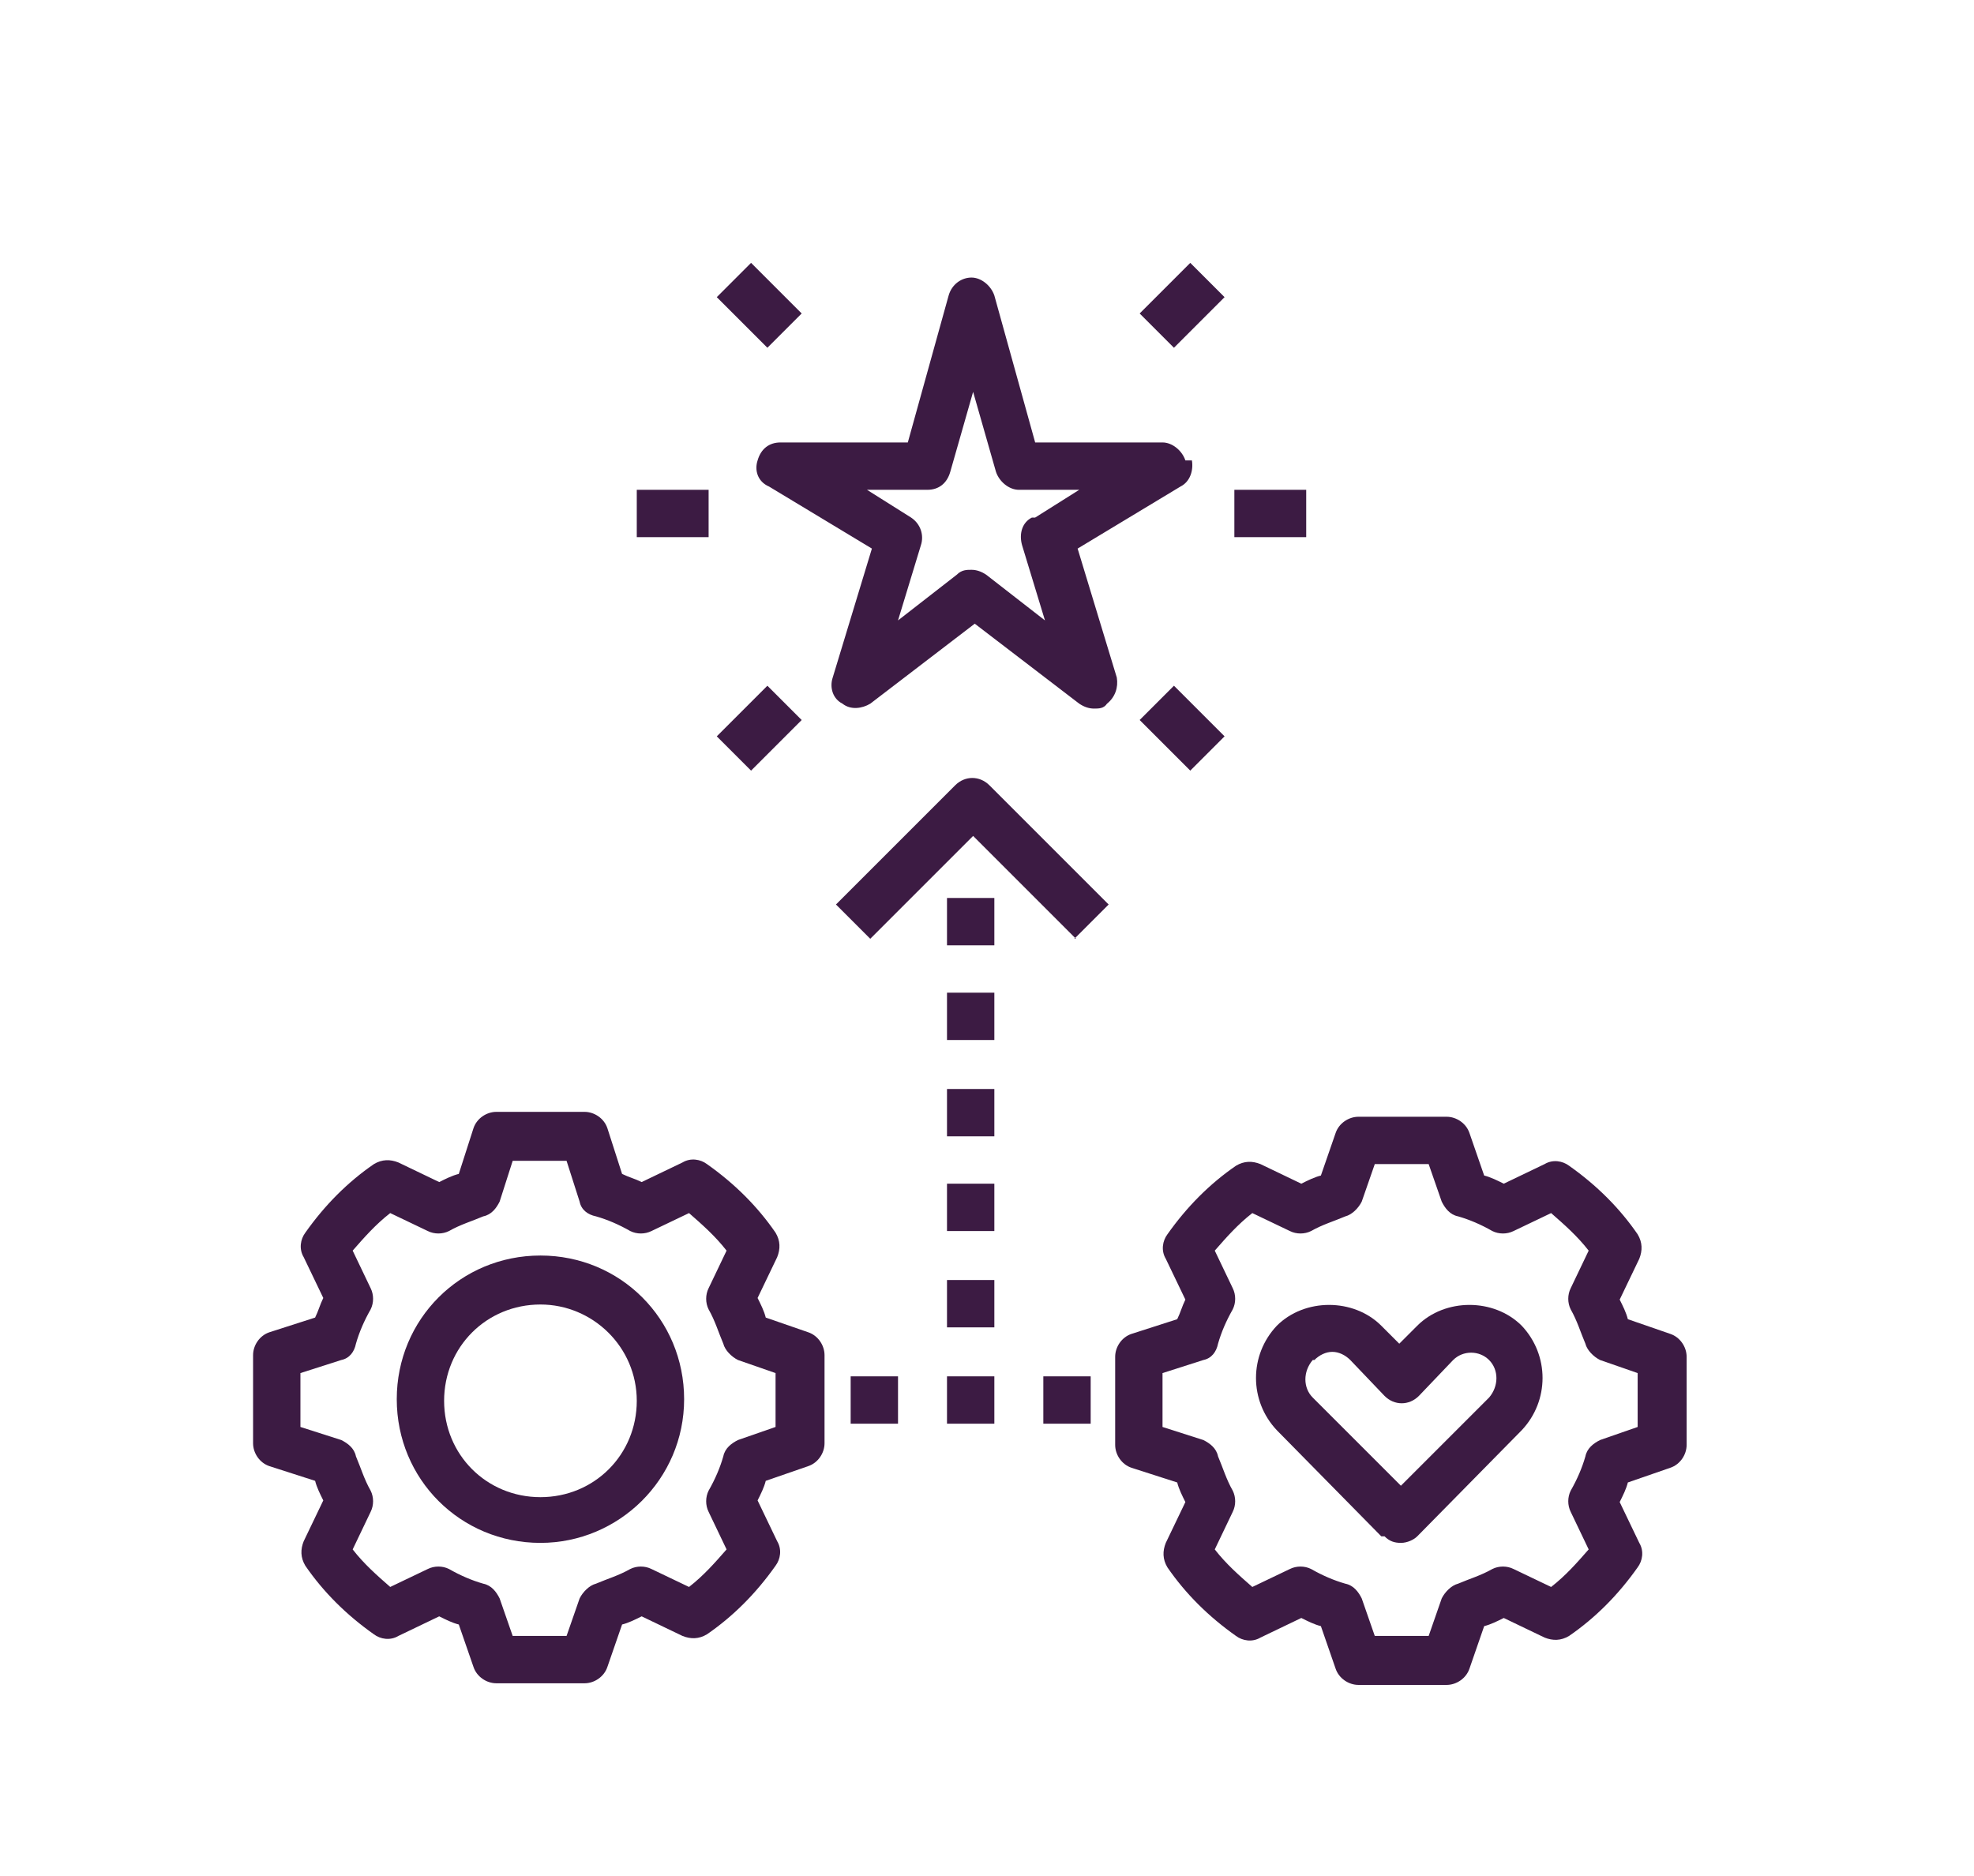 <svg xmlns="http://www.w3.org/2000/svg" xmlns:i="http://ns.adobe.com/AdobeIllustrator/10.0/" viewBox="0 0 120.9 114.9"><defs><style>      .cls-1 {        fill: #3c1b43;      }    </style></defs><g><g id="Layer_1"><g><path class="cls-1" d="M72.6,28.2c-.2-.6-.8-1.1-1.4-1.1h-7.8l-2.5-9c-.2-.6-.8-1.1-1.4-1.1s-1.2.4-1.4,1.1l-2.5,9h-7.8c-.7,0-1.2.4-1.4,1.1-.2.6,0,1.3.7,1.6l6.3,3.8-2.4,7.9c-.2.6,0,1.3.6,1.6.5.4,1.2.3,1.7,0l6.4-4.9,6.4,4.9c.3.2.6.3.9.3s.6,0,.8-.3c.5-.4.7-1,.6-1.6l-2.4-7.9,6.3-3.8c.6-.3.8-1,.7-1.6ZM63.2,31.7c-.6.3-.8,1-.6,1.7l1.4,4.6-3.6-2.8c-.3-.2-.6-.3-.9-.3s-.6,0-.9.3l-3.6,2.8,1.4-4.6c.2-.6,0-1.3-.6-1.7l-2.7-1.7h3.7c.7,0,1.2-.4,1.4-1.1l1.4-4.9,1.4,4.9c.2.6.8,1.1,1.4,1.1h3.7l-2.7,1.7Z"></path><path class="cls-1" d="M33.1,94.5c4.8,0,8.8-3.9,8.8-8.8s-3.9-8.8-8.8-8.8-8.8,3.9-8.8,8.8,3.9,8.8,8.8,8.8ZM33.1,79.9c3.2,0,5.9,2.6,5.9,5.9s-2.6,5.9-5.9,5.9-5.9-2.6-5.9-5.9,2.6-5.9,5.9-5.9Z"></path><path class="cls-1" d="M16.5,89.8l2.8.9c.1.4.3.8.5,1.2l-1.2,2.5c-.2.5-.2,1,.1,1.5,1.1,1.6,2.5,3,4.2,4.2.4.3,1,.4,1.5.1l2.5-1.2c.4.2.8.4,1.2.5l.9,2.6c.2.6.8,1,1.4,1h5.4c.6,0,1.2-.4,1.4-1l.9-2.6c.4-.1.8-.3,1.2-.5l2.5,1.2c.5.2,1,.2,1.5-.1,1.6-1.1,3-2.5,4.2-4.2.3-.4.4-1,.1-1.5l-1.2-2.5c.2-.4.4-.8.5-1.2l2.6-.9c.6-.2,1-.8,1-1.4v-5.4c0-.6-.4-1.2-1-1.4l-2.6-.9c-.1-.4-.3-.8-.5-1.2l1.2-2.5c.2-.5.2-1-.1-1.5-1.1-1.6-2.5-3-4.2-4.2-.4-.3-1-.4-1.5-.1l-2.5,1.2c-.4-.2-.8-.3-1.2-.5l-.9-2.8c-.2-.6-.8-1-1.4-1h-5.4c-.6,0-1.2.4-1.4,1l-.9,2.8c-.4.1-.8.3-1.2.5l-2.5-1.2c-.5-.2-1-.2-1.5.1-1.6,1.1-3,2.5-4.2,4.2-.3.4-.4,1-.1,1.5l1.2,2.5c-.2.4-.3.8-.5,1.2l-2.8.9c-.6.2-1,.8-1,1.4v5.4c0,.6.4,1.2,1,1.4ZM18.4,84.1l2.5-.8c.5-.1.8-.5.9-1,.2-.7.5-1.4.9-2.1.2-.4.2-.9,0-1.3l-1.1-2.3c.7-.8,1.4-1.6,2.3-2.3l2.3,1.1c.4.2.9.2,1.3,0,.7-.4,1.4-.6,2.1-.9.5-.1.8-.5,1-.9l.8-2.5h3.3l.8,2.5c.1.5.5.8,1,.9.7.2,1.4.5,2.1.9.4.2.9.2,1.3,0l2.3-1.1c.8.7,1.6,1.4,2.3,2.3l-1.1,2.3c-.2.4-.2.9,0,1.3.4.7.6,1.4.9,2.1.1.4.5.8.9,1l2.3.8v3.3l-2.3.8c-.4.2-.8.5-.9,1-.2.7-.5,1.4-.9,2.1-.2.4-.2.9,0,1.3l1.1,2.3c-.7.8-1.4,1.6-2.3,2.3l-2.3-1.1c-.4-.2-.9-.2-1.3,0-.7.4-1.4.6-2.1.9-.4.1-.8.5-1,.9l-.8,2.3h-3.3l-.8-2.3c-.2-.4-.5-.8-1-.9-.7-.2-1.4-.5-2.1-.9-.4-.2-.9-.2-1.3,0l-2.3,1.1c-.8-.7-1.6-1.4-2.3-2.3l1.1-2.3c.2-.4.2-.9,0-1.3-.4-.7-.6-1.4-.9-2.1-.1-.5-.5-.8-.9-1l-2.5-.8v-3.3Z"></path><path class="cls-1" d="M71.5,75.6c-.3.4-.4,1-.1,1.5l1.2,2.5c-.2.4-.3.8-.5,1.2l-2.8.9c-.6.2-1,.8-1,1.4v5.4c0,.6.4,1.2,1,1.4l2.8.9c.1.4.3.8.5,1.2l-1.2,2.5c-.2.5-.2,1,.1,1.5,1.1,1.6,2.5,3,4.2,4.2.4.3,1,.4,1.5.1l2.5-1.2c.4.2.8.4,1.2.5l.9,2.6c.2.6.8,1,1.4,1h5.4c.6,0,1.2-.4,1.4-1l.9-2.6c.4-.1.8-.3,1.2-.5l2.5,1.2c.5.2,1,.2,1.5-.1,1.6-1.1,3-2.5,4.2-4.2.3-.4.4-1,.1-1.5l-1.2-2.5c.2-.4.4-.8.5-1.2l2.6-.9c.6-.2,1-.8,1-1.4v-5.4c0-.6-.4-1.2-1-1.4l-2.6-.9c-.1-.4-.3-.8-.5-1.2l1.2-2.5c.2-.5.2-1-.1-1.5-1.1-1.6-2.5-3-4.2-4.2-.4-.3-1-.4-1.5-.1l-2.5,1.2c-.4-.2-.8-.4-1.2-.5l-.9-2.6c-.2-.6-.8-1-1.4-1h-5.4c-.6,0-1.2.4-1.4,1l-.9,2.6c-.4.1-.8.3-1.2.5l-2.5-1.2c-.5-.2-1-.2-1.5.1-1.6,1.1-3,2.5-4.2,4.2ZM74.6,82.3c.2-.7.5-1.4.9-2.1.2-.4.2-.9,0-1.3l-1.1-2.3c.7-.8,1.4-1.6,2.3-2.3l2.3,1.1c.4.2.9.2,1.3,0,.7-.4,1.4-.6,2.1-.9.4-.1.8-.5,1-.9l.8-2.3h3.3l.8,2.3c.2.4.5.8,1,.9.7.2,1.4.5,2.1.9.4.2.9.2,1.3,0l2.3-1.1c.8.7,1.6,1.4,2.3,2.3l-1.1,2.3c-.2.4-.2.9,0,1.3.4.7.6,1.4.9,2.1.1.4.5.8.9,1l2.3.8v3.3l-2.3.8c-.4.2-.8.5-.9,1-.2.7-.5,1.4-.9,2.1-.2.4-.2.9,0,1.3l1.1,2.3c-.7.8-1.4,1.6-2.3,2.3l-2.3-1.1c-.4-.2-.9-.2-1.3,0-.7.4-1.4.6-2.1.9-.4.1-.8.5-1,.9l-.8,2.3h-3.3l-.8-2.3c-.2-.4-.5-.8-1-.9-.7-.2-1.4-.5-2.1-.9-.4-.2-.9-.2-1.3,0l-2.3,1.1c-.8-.7-1.6-1.4-2.3-2.3l1.1-2.3c.2-.4.2-.9,0-1.3-.4-.7-.6-1.4-.9-2.1-.1-.5-.5-.8-.9-1l-2.5-.8v-3.3l2.5-.8c.5-.1.8-.5.9-1Z"></path><path class="cls-1" d="M84.8,94.1c.3.3.6.4,1,.4s.8-.2,1-.4l6.4-6.5c1.7-1.8,1.7-4.6,0-6.4-1.7-1.7-4.7-1.7-6.4,0l-1.1,1.1-1.1-1.1c-1.7-1.7-4.7-1.7-6.4,0-1.7,1.8-1.7,4.6,0,6.4l6.4,6.5ZM80.5,83.3c.3-.3.7-.5,1.1-.5s.8.2,1.1.5l2.1,2.2c.6.6,1.5.6,2.1,0l2.1-2.2c.6-.6,1.6-.6,2.2,0,.6.6.6,1.6,0,2.3l-5.4,5.4-5.4-5.4c-.6-.6-.6-1.6,0-2.3Z"></path><path class="cls-1" d="M52.1,84.3h2.9v2.9h-2.9v-2.9Z"></path><path class="cls-1" d="M63.9,84.3h2.9v2.9h-2.9v-2.9Z"></path><path class="cls-1" d="M58,84.3h2.9v2.9h-2.9v-2.9Z"></path><path class="cls-1" d="M58,78.4h2.9v2.9h-2.9v-2.9Z"></path><path class="cls-1" d="M58,72.5h2.9v2.9h-2.9v-2.9Z"></path><path class="cls-1" d="M58,66.7h2.9v2.9h-2.9v-2.9Z"></path><path class="cls-1" d="M58,60.8h2.9v2.9h-2.9v-2.9Z"></path><path class="cls-1" d="M58,55h2.9v2.9h-2.9v-2.9Z"></path><path class="cls-1" d="M65.8,57.5l2.1-2.1-7.3-7.3c-.6-.6-1.5-.6-2.1,0l-7.3,7.3,2.1,2.1,6.3-6.3,6.3,6.3Z"></path><path class="cls-1" d="M75.6,30h4.4v2.9h-4.4v-2.9Z"></path><path class="cls-1" d="M39,30h4.4v2.9h-4.4v-2.9Z"></path><path class="cls-1" d="M69.8,44.1l2.1-2.1,3.1,3.1-2.1,2.1-3.1-3.1Z"></path><path class="cls-1" d="M43.9,18.2l2.1-2.1,3.1,3.1-2.1,2.1-3.1-3.1Z"></path><path class="cls-1" d="M69.8,19.2l3.1-3.1,2.1,2.1-3.1,3.1-2.1-2.1Z"></path><path class="cls-1" d="M43.9,45.1l3.1-3.1,2.1,2.1-3.1,3.1-2.1-2.1Z"></path></g></g></g></svg>